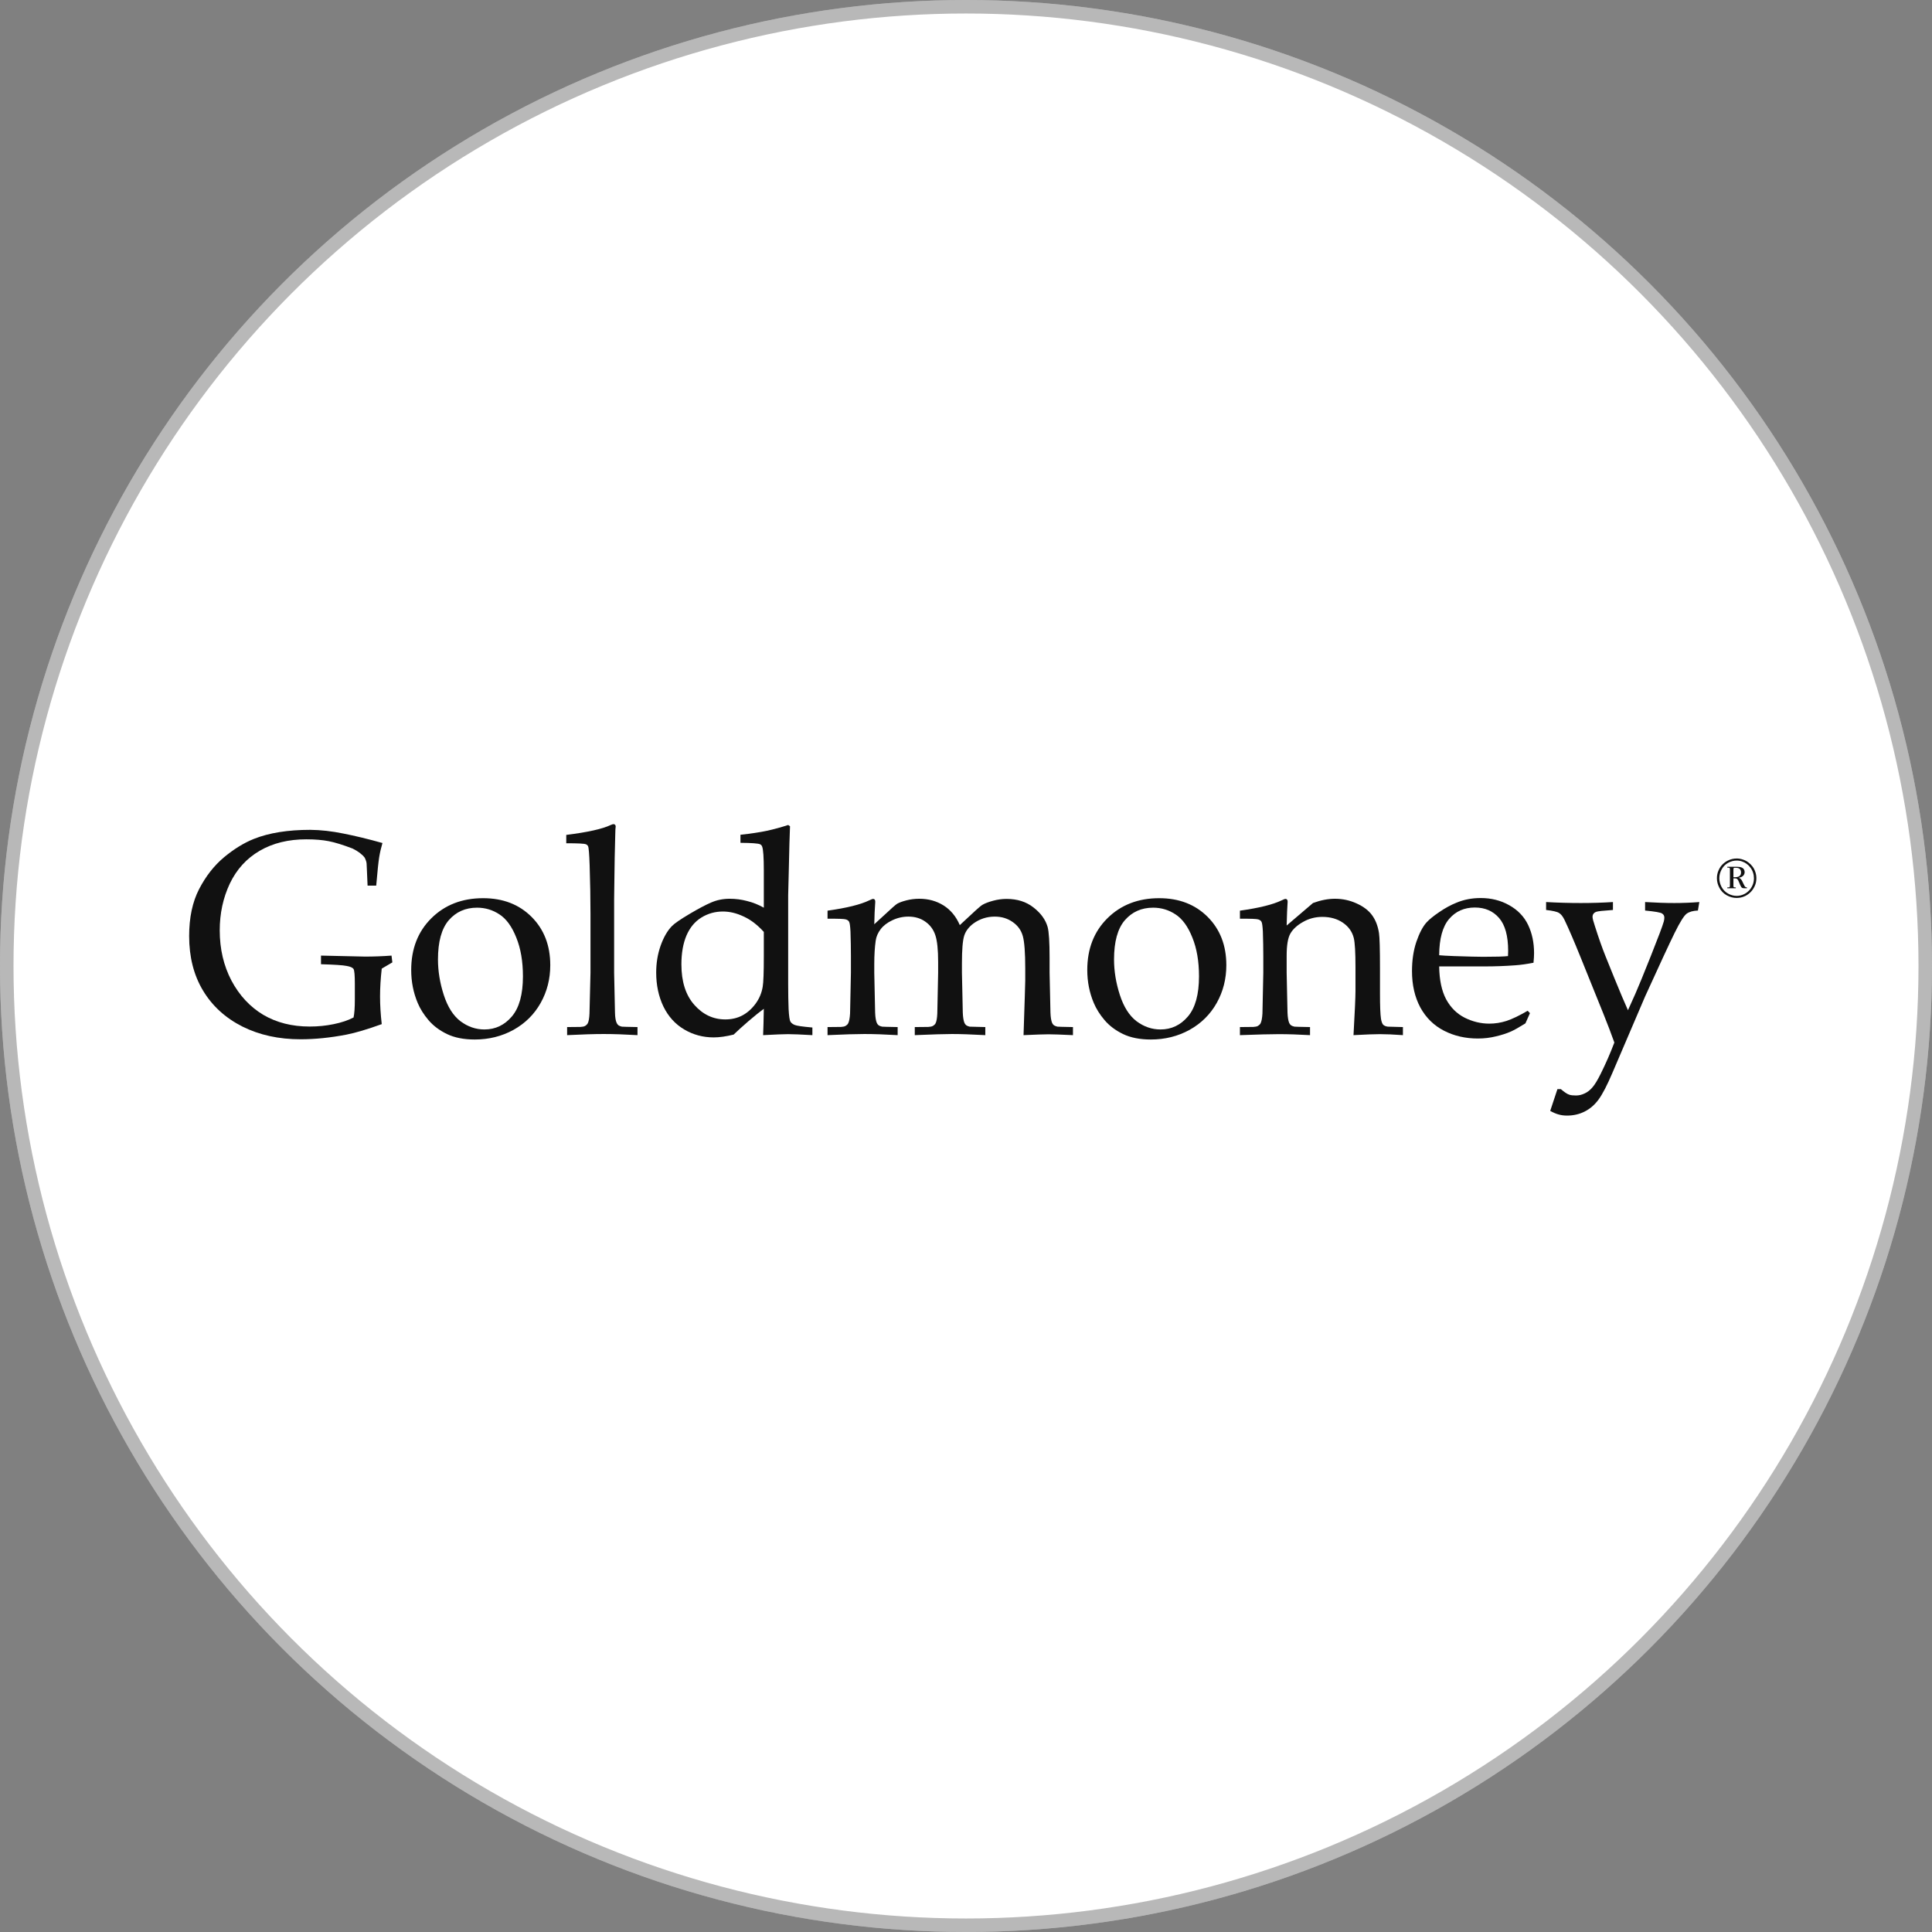 <?xml version="1.0" encoding="UTF-8"?>
<svg xmlns="http://www.w3.org/2000/svg" width="143" height="143" viewBox="0 0 143 143" fill="none">
  <rect x="0" y="0" width="143" height="143" fill="#808080" stroke="none"/>
  <circle cx="71.5" cy="71.5" r="71.5" fill="white"></circle>
  <circle cx="71.5" cy="71.5" r="71" stroke="#111111" stroke-opacity="0.3"></circle>
  <path d="M28.255 75.803C27.193 76.187 26.323 76.446 25.645 76.579C24.45 76.809 23.318 76.924 22.249 76.924C20.635 76.924 19.199 76.61 17.941 75.981C16.683 75.345 15.712 74.458 15.027 73.319C14.342 72.18 14 70.835 14 69.283C14 67.921 14.245 66.764 14.734 65.814C15.23 64.856 15.845 64.07 16.578 63.455C17.319 62.84 18.056 62.386 18.79 62.093C19.915 61.645 21.306 61.422 22.962 61.422C23.738 61.429 24.552 61.52 25.404 61.694C26.264 61.862 27.232 62.096 28.308 62.397C28.203 62.753 28.122 63.102 28.067 63.445C28.011 63.787 27.937 64.49 27.846 65.552H27.207L27.155 64.357C27.148 64.175 27.141 64.028 27.134 63.917C27.127 63.805 27.081 63.661 26.997 63.487C26.809 63.235 26.508 63.008 26.096 62.806C25.383 62.533 24.793 62.351 24.325 62.26C23.863 62.17 23.311 62.124 22.669 62.124C21.341 62.124 20.191 62.407 19.22 62.973C18.249 63.539 17.511 64.35 17.008 65.405C16.512 66.46 16.264 67.613 16.264 68.864C16.264 70.241 16.554 71.481 17.134 72.585C17.721 73.682 18.504 74.524 19.482 75.111C20.467 75.691 21.613 75.981 22.92 75.981C23.535 75.981 24.129 75.922 24.702 75.803C25.282 75.684 25.771 75.52 26.169 75.31C26.232 75.031 26.264 74.584 26.264 73.969V72.805C26.264 72.19 26.232 71.83 26.169 71.725C26.107 71.621 25.935 71.544 25.656 71.495C25.383 71.439 24.751 71.397 23.759 71.369V70.73L27.029 70.803C27.665 70.803 28.315 70.779 28.979 70.73L29.041 71.233L28.255 71.694C28.171 72.442 28.13 73.13 28.13 73.759C28.13 74.388 28.171 75.069 28.255 75.803Z" fill="#111111"></path>
  <path d="M30.436 71.795C30.436 70.23 30.932 68.954 31.924 67.969C32.923 66.977 34.202 66.481 35.76 66.481C37.228 66.481 38.423 66.942 39.345 67.864C40.267 68.787 40.729 69.978 40.729 71.438C40.729 72.459 40.491 73.391 40.016 74.237C39.541 75.083 38.87 75.746 38.003 76.229C37.137 76.704 36.183 76.941 35.142 76.941C34.331 76.941 33.643 76.805 33.077 76.533C32.518 76.26 32.064 75.918 31.714 75.505C31.365 75.093 31.099 74.67 30.918 74.237C30.596 73.475 30.436 72.661 30.436 71.795ZM32.417 71.019C32.417 71.879 32.56 72.752 32.846 73.64C33.133 74.527 33.545 75.177 34.083 75.589C34.628 75.995 35.219 76.197 35.855 76.197C36.665 76.197 37.343 75.876 37.888 75.233C38.433 74.59 38.706 73.601 38.706 72.266C38.706 71.155 38.541 70.198 38.213 69.394C37.892 68.584 37.479 68.014 36.976 67.686C36.473 67.35 35.917 67.183 35.31 67.183C34.45 67.183 33.751 67.494 33.213 68.116C32.682 68.738 32.417 69.705 32.417 71.019Z" fill="#111111"></path>
  <path d="M41.976 76.618V76.02L42.961 76.01C43.115 76.003 43.23 75.979 43.307 75.937C43.391 75.888 43.454 75.828 43.496 75.758C43.573 75.619 43.618 75.371 43.632 75.014C43.639 74.923 43.664 73.921 43.706 72.006V67.656C43.706 66.489 43.684 65.284 43.643 64.04C43.615 63.201 43.576 62.733 43.527 62.635C43.492 62.565 43.436 62.516 43.36 62.488C43.255 62.44 42.773 62.415 41.913 62.415V61.797C43.492 61.601 44.59 61.356 45.204 61.063C45.295 61.021 45.365 61 45.414 61C45.463 61 45.501 61.017 45.529 61.052C45.557 61.08 45.571 61.122 45.571 61.178C45.571 61.227 45.564 61.297 45.55 61.388L45.54 61.734C45.505 62.985 45.484 64.05 45.477 64.931L45.456 66.566V72.006C45.491 73.823 45.512 74.805 45.519 74.951C45.526 75.301 45.568 75.556 45.645 75.716C45.672 75.779 45.715 75.835 45.77 75.884C45.826 75.926 45.91 75.961 46.022 75.989C46.071 75.996 46.459 76.007 47.185 76.02V76.618C46.235 76.562 45.4 76.534 44.68 76.534C43.995 76.534 43.094 76.562 41.976 76.618Z" fill="#111111"></path>
  <path d="M54.806 62.383V61.786C55.581 61.702 56.235 61.604 56.766 61.492C57.304 61.373 57.828 61.23 58.338 61.062L58.474 61.157C58.447 61.751 58.415 62.897 58.38 64.595L58.338 66.272V72.834C58.338 73.546 58.349 74.165 58.37 74.689C58.398 75.206 58.443 75.517 58.506 75.622C58.569 75.72 58.673 75.8 58.82 75.863C58.967 75.926 59.404 75.989 60.13 76.052V76.618C59.278 76.569 58.677 76.544 58.328 76.544C58.027 76.544 57.412 76.569 56.483 76.618C56.504 76.135 56.521 75.486 56.535 74.668C56.256 74.871 55.878 75.174 55.403 75.58C54.935 75.985 54.568 76.317 54.303 76.576C53.744 76.715 53.251 76.785 52.825 76.785C52.035 76.785 51.308 76.59 50.645 76.198C49.981 75.807 49.467 75.241 49.104 74.5C48.747 73.752 48.569 72.914 48.569 71.984C48.569 71.286 48.677 70.625 48.894 70.004C49.118 69.375 49.397 68.889 49.733 68.546C49.921 68.351 50.351 68.054 51.022 67.656C51.693 67.257 52.234 66.971 52.647 66.796C53.066 66.614 53.52 66.523 54.009 66.523C54.449 66.523 54.879 66.579 55.298 66.691C55.725 66.796 56.137 66.96 56.535 67.184V64.427C56.535 63.456 56.493 62.865 56.41 62.656C56.382 62.579 56.329 62.523 56.252 62.488C56.112 62.425 55.63 62.39 54.806 62.383ZM56.535 68.976C56.06 68.452 55.56 68.071 55.036 67.834C54.519 67.589 54.009 67.467 53.506 67.467C52.933 67.467 52.405 67.614 51.923 67.907C51.441 68.201 51.071 68.644 50.812 69.238C50.561 69.832 50.435 70.545 50.435 71.377C50.435 72.655 50.753 73.655 51.389 74.374C52.025 75.094 52.79 75.454 53.684 75.454C54.152 75.454 54.572 75.356 54.942 75.161C55.312 74.965 55.637 74.678 55.917 74.301C56.196 73.924 56.375 73.504 56.451 73.043C56.507 72.736 56.535 71.978 56.535 70.769V68.976Z" fill="#111111"></path>
  <path d="M61.252 76.618V76.02L62.248 76.01C62.395 76.002 62.506 75.978 62.583 75.936C62.667 75.887 62.73 75.828 62.772 75.758C62.849 75.618 62.898 75.37 62.919 75.014C62.919 74.923 62.94 73.92 62.982 72.005V70.758C62.982 70.199 62.971 69.598 62.95 68.955C62.929 68.543 62.894 68.298 62.845 68.222C62.803 68.145 62.727 68.089 62.615 68.054C62.503 68.012 62.049 67.994 61.252 68.001V67.404C62.664 67.208 63.694 66.953 64.344 66.639C64.484 66.569 64.578 66.534 64.627 66.534C64.676 66.534 64.715 66.551 64.743 66.586C64.77 66.621 64.784 66.674 64.784 66.744C64.784 66.793 64.781 66.848 64.774 66.911C64.746 67.247 64.725 67.746 64.711 68.41L66.084 67.152C66.259 66.999 66.367 66.911 66.409 66.89C66.57 66.799 66.8 66.716 67.101 66.639C67.401 66.562 67.716 66.523 68.044 66.523C68.715 66.523 69.313 66.688 69.837 67.016C70.361 67.344 70.763 67.83 71.042 68.473L72.195 67.404C72.454 67.166 72.632 67.02 72.73 66.964C72.911 66.859 73.17 66.761 73.505 66.67C73.841 66.579 74.173 66.534 74.501 66.534C75.298 66.534 75.965 66.747 76.503 67.173C77.041 67.593 77.387 68.071 77.541 68.609C77.639 68.966 77.687 69.734 77.687 70.915V72.005L77.719 73.462C77.74 74.308 77.751 74.804 77.751 74.951C77.764 75.3 77.806 75.555 77.876 75.716C77.904 75.779 77.946 75.835 78.002 75.884C78.065 75.926 78.152 75.961 78.264 75.989C78.306 75.996 78.69 76.006 79.417 76.02V76.618C78.536 76.576 77.936 76.555 77.614 76.555C77.307 76.555 76.688 76.576 75.759 76.618L75.853 73.725L75.885 72.592V71.691C75.885 70.517 75.825 69.717 75.706 69.291C75.588 68.857 75.336 68.508 74.952 68.243C74.574 67.977 74.134 67.844 73.631 67.844C73.051 67.844 72.527 68.012 72.059 68.347C71.709 68.606 71.479 68.91 71.367 69.259C71.255 69.609 71.199 70.29 71.199 71.303V72.005L71.231 73.462C71.245 74.308 71.255 74.804 71.262 74.951C71.276 75.3 71.318 75.555 71.388 75.716C71.416 75.779 71.458 75.835 71.514 75.884C71.57 75.926 71.653 75.961 71.765 75.989C71.814 75.996 72.202 76.006 72.929 76.02V76.618C71.902 76.562 71.077 76.534 70.455 76.534C69.952 76.534 69.037 76.562 67.709 76.618V76.02L68.705 76.01C68.858 76.002 68.974 75.978 69.05 75.936C69.134 75.887 69.197 75.828 69.239 75.758C69.316 75.618 69.362 75.37 69.376 75.014C69.382 74.923 69.403 73.92 69.438 72.005V71.188C69.438 70.286 69.368 69.63 69.229 69.217C69.089 68.798 68.844 68.466 68.495 68.222C68.146 67.97 67.726 67.844 67.237 67.844C66.818 67.844 66.42 67.935 66.042 68.117C65.672 68.291 65.385 68.511 65.183 68.777C64.98 69.043 64.858 69.326 64.816 69.626C64.746 70.108 64.711 70.688 64.711 71.366V72.005C64.753 73.822 64.774 74.804 64.774 74.951C64.788 75.3 64.83 75.555 64.9 75.716C64.928 75.779 64.97 75.835 65.025 75.884C65.081 75.926 65.169 75.961 65.288 75.989C65.329 75.996 65.714 76.006 66.441 76.02V76.618C65.476 76.562 64.655 76.534 63.977 76.534C63.376 76.534 62.468 76.562 61.252 76.618Z" fill="#111111"></path>
  <path d="M80.476 71.795C80.476 70.23 80.972 68.954 81.964 67.969C82.964 66.977 84.243 66.481 85.801 66.481C87.268 66.481 88.463 66.942 89.386 67.864C90.308 68.787 90.769 69.978 90.769 71.438C90.769 72.459 90.531 73.391 90.056 74.237C89.581 75.083 88.91 75.746 88.044 76.229C87.177 76.704 86.224 76.941 85.182 76.941C84.371 76.941 83.683 76.805 83.117 76.533C82.558 76.26 82.104 75.918 81.755 75.505C81.405 75.093 81.14 74.67 80.958 74.237C80.636 73.475 80.476 72.661 80.476 71.795ZM82.457 71.019C82.457 71.879 82.6 72.752 82.887 73.64C83.173 74.527 83.586 75.177 84.124 75.589C84.669 75.995 85.259 76.197 85.895 76.197C86.705 76.197 87.383 75.876 87.928 75.233C88.474 74.59 88.746 73.601 88.746 72.266C88.746 71.155 88.582 70.198 88.254 69.394C87.932 68.584 87.519 68.014 87.016 67.686C86.513 67.35 85.958 67.183 85.35 67.183C84.49 67.183 83.791 67.494 83.253 68.116C82.722 68.738 82.457 69.705 82.457 71.019Z" fill="#111111"></path>
  <path d="M91.775 76.618V76.02L92.771 76.01C92.918 76.002 93.03 75.978 93.106 75.936C93.19 75.887 93.253 75.828 93.295 75.758C93.372 75.618 93.421 75.37 93.442 75.014C93.442 74.923 93.463 73.92 93.505 72.005V70.758C93.505 70.199 93.494 69.598 93.473 68.955C93.452 68.543 93.417 68.298 93.368 68.222C93.326 68.145 93.249 68.089 93.138 68.054C93.026 68.012 92.572 67.994 91.775 68.001V67.404C93.187 67.208 94.217 66.953 94.868 66.639C95.007 66.569 95.102 66.534 95.15 66.534C95.199 66.534 95.238 66.551 95.265 66.586C95.294 66.621 95.307 66.674 95.307 66.744C95.307 66.793 95.304 66.848 95.297 66.911C95.276 67.163 95.255 67.694 95.234 68.504L97.184 66.838C97.757 66.628 98.298 66.523 98.808 66.523C99.375 66.523 99.909 66.639 100.412 66.869C100.922 67.1 101.303 67.39 101.555 67.739C101.813 68.089 101.985 68.529 102.068 69.06C102.117 69.374 102.142 70.251 102.142 71.691V73.546C102.142 74.455 102.166 75.073 102.215 75.402C102.25 75.611 102.302 75.758 102.373 75.842C102.449 75.919 102.565 75.968 102.718 75.989L103.84 76.02V76.618C103.155 76.569 102.585 76.544 102.131 76.544C101.74 76.544 101.09 76.569 100.182 76.618C100.279 74.891 100.328 73.801 100.328 73.347V71.586C100.328 70.489 100.286 69.769 100.202 69.427C100.084 68.959 99.814 68.581 99.395 68.295C98.976 68.008 98.47 67.865 97.876 67.865C97.352 67.865 96.873 67.991 96.439 68.243C96.006 68.487 95.695 68.774 95.507 69.102C95.325 69.423 95.234 69.969 95.234 70.737V72.005C95.276 73.822 95.297 74.804 95.297 74.951C95.311 75.3 95.353 75.555 95.423 75.716C95.451 75.779 95.493 75.835 95.549 75.884C95.605 75.926 95.692 75.961 95.811 75.989C95.853 75.996 96.237 76.006 96.964 76.02V76.618C96.111 76.569 95.339 76.544 94.647 76.544C94.06 76.544 93.103 76.569 91.775 76.618Z" fill="#111111"></path>
  <path d="M113.242 74.99L112.907 75.745C112.424 76.046 112.071 76.245 111.848 76.343C111.519 76.489 111.142 76.612 110.716 76.71C110.297 76.814 109.853 76.867 109.385 76.867C108.462 76.867 107.627 76.675 106.88 76.29C106.132 75.906 105.548 75.333 105.129 74.571C104.717 73.802 104.511 72.905 104.511 71.877C104.511 71.074 104.619 70.35 104.835 69.708C105.059 69.058 105.311 68.579 105.59 68.272C105.793 68.048 106.108 67.793 106.534 67.506C106.96 67.213 107.383 66.982 107.802 66.815C108.354 66.584 108.951 66.469 109.594 66.469C110.377 66.469 111.083 66.647 111.711 67.003C112.347 67.36 112.812 67.845 113.106 68.46C113.399 69.075 113.546 69.77 113.546 70.546C113.546 70.742 113.532 70.979 113.504 71.259C113.001 71.357 112.55 71.42 112.152 71.448C111.397 71.504 110.643 71.531 109.888 71.531H106.523C106.537 72.531 106.708 73.341 107.037 73.963C107.372 74.578 107.83 75.032 108.41 75.326C108.997 75.619 109.605 75.766 110.233 75.766C110.66 75.766 111.083 75.7 111.502 75.567C111.928 75.427 112.452 75.176 113.074 74.812L113.242 74.99ZM106.523 70.703C106.719 70.724 107.089 70.745 107.634 70.766C108.676 70.801 109.392 70.819 109.783 70.819C110.712 70.819 111.324 70.801 111.617 70.766C111.624 70.599 111.628 70.469 111.628 70.379C111.628 69.274 111.404 68.464 110.957 67.947C110.51 67.43 109.912 67.171 109.165 67.171C108.375 67.171 107.739 67.454 107.257 68.02C106.774 68.586 106.53 69.481 106.523 70.703Z" fill="#111111"></path>
  <path d="M114.741 82.226L115.276 80.612H115.527C115.66 80.724 115.772 80.811 115.863 80.874C115.96 80.944 116.062 80.996 116.166 81.031C116.278 81.066 116.439 81.084 116.649 81.084C116.865 81.084 117.075 81.035 117.277 80.937C117.487 80.846 117.679 80.7 117.854 80.497C118.036 80.294 118.249 79.945 118.493 79.449C118.864 78.701 119.196 77.939 119.489 77.164C119.265 76.535 118.996 75.829 118.682 75.046L117.015 70.916C116.519 69.687 116.114 68.743 115.799 68.086C115.674 67.828 115.537 67.657 115.391 67.573C115.251 67.482 114.933 67.409 114.437 67.353V66.766C115.303 66.815 116.159 66.839 117.005 66.839C117.829 66.839 118.623 66.815 119.384 66.766V67.353C118.665 67.402 118.252 67.447 118.147 67.489C117.966 67.559 117.875 67.684 117.875 67.866C117.875 67.978 117.934 68.209 118.053 68.558C118.325 69.418 118.584 70.151 118.828 70.759L119.489 72.394C119.887 73.373 120.223 74.166 120.496 74.774L121.051 73.537C121.268 73.048 121.648 72.118 122.193 70.749C122.739 69.379 123.057 68.534 123.147 68.212C123.175 68.1 123.189 68.002 123.189 67.919C123.189 67.786 123.133 67.684 123.022 67.615C122.916 67.538 122.497 67.465 121.764 67.395V66.766C122.574 66.815 123.291 66.839 123.913 66.839C124.542 66.839 125.164 66.815 125.778 66.766L125.673 67.395C125.317 67.409 125.041 67.485 124.845 67.625C124.65 67.765 124.352 68.237 123.955 69.04C123.563 69.837 122.833 71.409 121.764 73.757L119.342 79.417C118.951 80.333 118.612 80.986 118.325 81.377C118.039 81.769 117.697 82.066 117.299 82.268C116.9 82.471 116.463 82.572 115.988 82.572C115.757 82.572 115.548 82.544 115.359 82.488C115.177 82.439 114.972 82.352 114.741 82.226Z" fill="#111111"></path>
  <path d="M127.258 65.003C127.258 65.222 127.313 65.436 127.423 65.646C127.534 65.854 127.691 66.017 127.897 66.135C128.103 66.252 128.317 66.31 128.54 66.31C128.734 66.31 128.918 66.268 129.092 66.182C129.22 66.12 129.337 66.035 129.444 65.929C129.551 65.823 129.641 65.69 129.713 65.53C129.785 65.37 129.821 65.195 129.821 65.003C129.821 64.862 129.799 64.724 129.754 64.588C129.71 64.452 129.646 64.33 129.565 64.223C129.486 64.115 129.395 64.023 129.292 63.946C129.19 63.869 129.074 63.808 128.944 63.763C128.815 63.718 128.68 63.696 128.54 63.696C128.317 63.696 128.103 63.755 127.897 63.871C127.691 63.988 127.534 64.151 127.423 64.361C127.313 64.57 127.258 64.784 127.258 65.003ZM127.08 65.003C127.08 64.797 127.12 64.604 127.201 64.421C127.284 64.238 127.383 64.089 127.5 63.975C127.618 63.86 127.747 63.768 127.887 63.698C128.095 63.595 128.313 63.543 128.54 63.543C128.699 63.543 128.853 63.569 129 63.62C129.148 63.669 129.28 63.737 129.396 63.822C129.513 63.907 129.618 64.01 129.709 64.131C129.801 64.25 129.872 64.385 129.923 64.537C129.975 64.689 130 64.845 130 65.003C130 65.215 129.959 65.411 129.876 65.589C129.794 65.767 129.691 65.916 129.57 66.035C129.449 66.154 129.316 66.249 129.171 66.32C128.97 66.416 128.76 66.463 128.54 66.463C128.286 66.463 128.041 66.398 127.807 66.267C127.573 66.136 127.394 65.954 127.268 65.721C127.142 65.487 127.08 65.248 127.08 65.003ZM127.848 65.746V65.685C127.931 65.684 127.981 65.681 127.995 65.675C128.01 65.669 128.021 65.657 128.028 65.64C128.038 65.623 128.043 65.581 128.043 65.514V64.388C128.043 64.32 128.038 64.277 128.028 64.26C128.021 64.242 128.006 64.23 127.983 64.225C127.97 64.221 127.925 64.218 127.848 64.217V64.154H128.526C128.687 64.154 128.81 64.171 128.895 64.205C128.98 64.238 129.042 64.286 129.078 64.349C129.115 64.41 129.133 64.477 129.133 64.549C129.133 64.651 129.097 64.741 129.025 64.819C128.953 64.894 128.84 64.946 128.685 64.972C128.736 64.986 128.774 65.003 128.799 65.021C128.838 65.05 128.874 65.089 128.907 65.139C128.94 65.189 128.98 65.269 129.029 65.381C129.079 65.491 129.116 65.563 129.139 65.597C129.163 65.629 129.187 65.652 129.212 65.666C129.23 65.675 129.26 65.681 129.302 65.685V65.746H129.125C129.053 65.746 128.999 65.738 128.962 65.723C128.927 65.707 128.898 65.681 128.876 65.644C128.839 65.586 128.785 65.47 128.715 65.294C128.678 65.201 128.646 65.138 128.618 65.103C128.591 65.068 128.562 65.044 128.532 65.033C128.501 65.02 128.455 65.013 128.392 65.013H128.302V65.514C128.302 65.582 128.306 65.625 128.313 65.642C128.323 65.659 128.338 65.671 128.361 65.677C128.374 65.681 128.413 65.684 128.477 65.685V65.746H127.848ZM128.302 64.93H128.392C128.562 64.93 128.683 64.9 128.756 64.838C128.829 64.776 128.866 64.69 128.866 64.579C128.866 64.466 128.835 64.38 128.773 64.321C128.712 64.261 128.61 64.231 128.469 64.231H128.402C128.362 64.231 128.339 64.235 128.331 64.245C128.323 64.252 128.316 64.264 128.31 64.278C128.305 64.291 128.302 64.325 128.302 64.378V64.93Z" fill="#111111"></path>
</svg>
